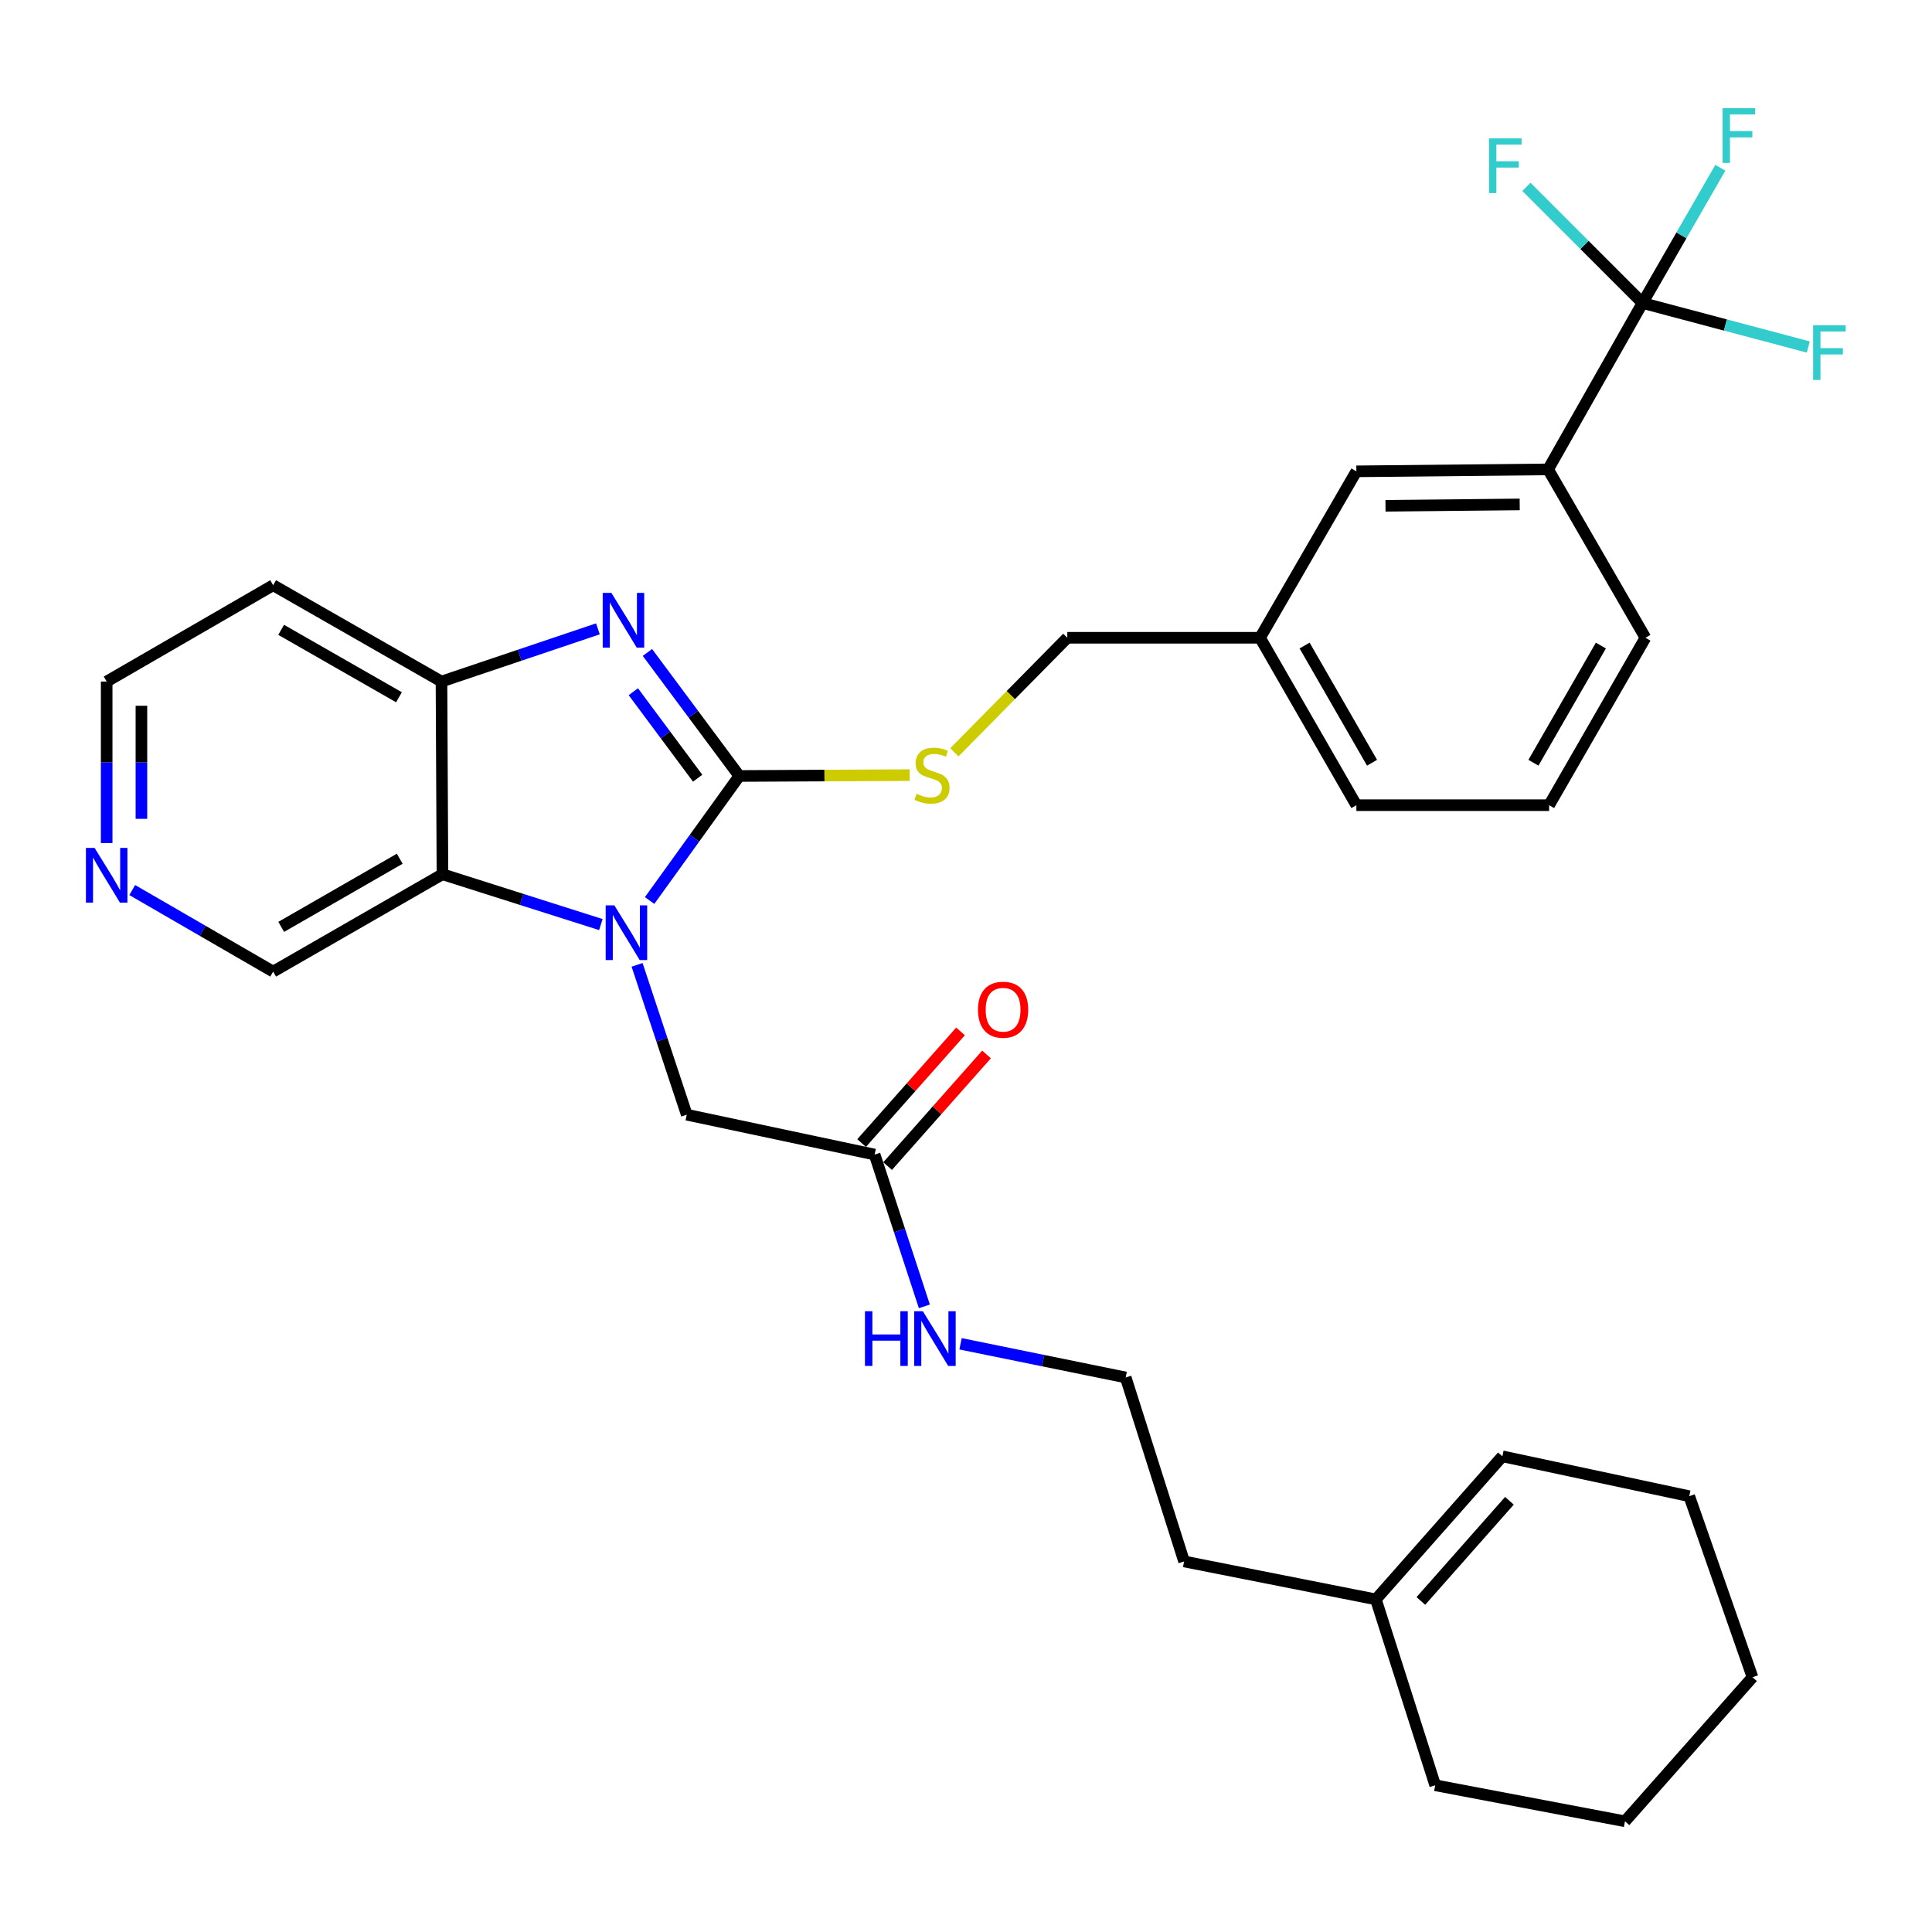 <?xml version='1.0' encoding='iso-8859-1'?>
<svg version='1.1' baseProfile='full'
              xmlns='http://www.w3.org/2000/svg'
                      xmlns:rdkit='http://www.rdkit.org/xml'
                      xmlns:xlink='http://www.w3.org/1999/xlink'
                  xml:space='preserve'
width='1000px' height='1000px' viewBox='0 0 1000 1000'>
<!-- END OF HEADER -->
<rect style='opacity:1.0;fill:#FFFFFF;stroke:none' width='1000' height='1000' x='0' y='0'> </rect>
<path class='bond-0' d='M 382.668,401.646 L 359.453,433.876' style='fill:none;fill-rule:evenodd;stroke:#000000;stroke-width:6px;stroke-linecap:butt;stroke-linejoin:miter;stroke-opacity:1' />
<path class='bond-0' d='M 359.453,433.876 L 336.238,466.106' style='fill:none;fill-rule:evenodd;stroke:#0000FF;stroke-width:6px;stroke-linecap:butt;stroke-linejoin:miter;stroke-opacity:1' />
<path class='bond-1' d='M 382.668,401.646 L 358.885,369.677' style='fill:none;fill-rule:evenodd;stroke:#000000;stroke-width:6px;stroke-linecap:butt;stroke-linejoin:miter;stroke-opacity:1' />
<path class='bond-1' d='M 358.885,369.677 L 335.103,337.708' style='fill:none;fill-rule:evenodd;stroke:#0000FF;stroke-width:6px;stroke-linecap:butt;stroke-linejoin:miter;stroke-opacity:1' />
<path class='bond-1' d='M 361.104,402.79 L 344.456,380.411' style='fill:none;fill-rule:evenodd;stroke:#000000;stroke-width:6px;stroke-linecap:butt;stroke-linejoin:miter;stroke-opacity:1' />
<path class='bond-1' d='M 344.456,380.411 L 327.808,358.033' style='fill:none;fill-rule:evenodd;stroke:#0000FF;stroke-width:6px;stroke-linecap:butt;stroke-linejoin:miter;stroke-opacity:1' />
<path class='bond-5' d='M 382.668,401.646 L 426.752,401.425' style='fill:none;fill-rule:evenodd;stroke:#000000;stroke-width:6px;stroke-linecap:butt;stroke-linejoin:miter;stroke-opacity:1' />
<path class='bond-5' d='M 426.752,401.425 L 470.837,401.204' style='fill:none;fill-rule:evenodd;stroke:#CCCC00;stroke-width:6px;stroke-linecap:butt;stroke-linejoin:miter;stroke-opacity:1' />
<path class='bond-2' d='M 311.001,478.559 L 270.007,465.535' style='fill:none;fill-rule:evenodd;stroke:#0000FF;stroke-width:6px;stroke-linecap:butt;stroke-linejoin:miter;stroke-opacity:1' />
<path class='bond-2' d='M 270.007,465.535 L 229.012,452.511' style='fill:none;fill-rule:evenodd;stroke:#000000;stroke-width:6px;stroke-linecap:butt;stroke-linejoin:miter;stroke-opacity:1' />
<path class='bond-6' d='M 329.755,499.406 L 342.608,538.184' style='fill:none;fill-rule:evenodd;stroke:#0000FF;stroke-width:6px;stroke-linecap:butt;stroke-linejoin:miter;stroke-opacity:1' />
<path class='bond-6' d='M 342.608,538.184 L 355.462,576.962' style='fill:none;fill-rule:evenodd;stroke:#000000;stroke-width:6px;stroke-linecap:butt;stroke-linejoin:miter;stroke-opacity:1' />
<path class='bond-3' d='M 309.476,325.492 L 268.994,339.13' style='fill:none;fill-rule:evenodd;stroke:#0000FF;stroke-width:6px;stroke-linecap:butt;stroke-linejoin:miter;stroke-opacity:1' />
<path class='bond-3' d='M 268.994,339.13 L 228.513,352.769' style='fill:none;fill-rule:evenodd;stroke:#000000;stroke-width:6px;stroke-linecap:butt;stroke-linejoin:miter;stroke-opacity:1' />
<path class='bond-19' d='M 229.012,452.511 L 141.379,502.897' style='fill:none;fill-rule:evenodd;stroke:#000000;stroke-width:6px;stroke-linecap:butt;stroke-linejoin:miter;stroke-opacity:1' />
<path class='bond-19' d='M 206.903,444.478 L 145.56,479.748' style='fill:none;fill-rule:evenodd;stroke:#000000;stroke-width:6px;stroke-linecap:butt;stroke-linejoin:miter;stroke-opacity:1' />
<path class='bond-32' d='M 229.012,452.511 L 228.513,352.769' style='fill:none;fill-rule:evenodd;stroke:#000000;stroke-width:6px;stroke-linecap:butt;stroke-linejoin:miter;stroke-opacity:1' />
<path class='bond-18' d='M 228.513,352.769 L 141.379,302.912' style='fill:none;fill-rule:evenodd;stroke:#000000;stroke-width:6px;stroke-linecap:butt;stroke-linejoin:miter;stroke-opacity:1' />
<path class='bond-18' d='M 206.511,360.9 L 145.518,326' style='fill:none;fill-rule:evenodd;stroke:#000000;stroke-width:6px;stroke-linecap:butt;stroke-linejoin:miter;stroke-opacity:1' />
<path class='bond-4' d='M 850.168,156.83 L 801.301,242.955' style='fill:none;fill-rule:evenodd;stroke:#000000;stroke-width:6px;stroke-linecap:butt;stroke-linejoin:miter;stroke-opacity:1' />
<path class='bond-13' d='M 850.168,156.83 L 870.309,121.828' style='fill:none;fill-rule:evenodd;stroke:#000000;stroke-width:6px;stroke-linecap:butt;stroke-linejoin:miter;stroke-opacity:1' />
<path class='bond-13' d='M 870.309,121.828 L 890.449,86.826' style='fill:none;fill-rule:evenodd;stroke:#33CCCC;stroke-width:6px;stroke-linecap:butt;stroke-linejoin:miter;stroke-opacity:1' />
<path class='bond-14' d='M 850.168,156.83 L 893.07,168.219' style='fill:none;fill-rule:evenodd;stroke:#000000;stroke-width:6px;stroke-linecap:butt;stroke-linejoin:miter;stroke-opacity:1' />
<path class='bond-14' d='M 893.07,168.219 L 935.972,179.608' style='fill:none;fill-rule:evenodd;stroke:#33CCCC;stroke-width:6px;stroke-linecap:butt;stroke-linejoin:miter;stroke-opacity:1' />
<path class='bond-15' d='M 850.168,156.83 L 820.12,126.774' style='fill:none;fill-rule:evenodd;stroke:#000000;stroke-width:6px;stroke-linecap:butt;stroke-linejoin:miter;stroke-opacity:1' />
<path class='bond-15' d='M 820.12,126.774 L 790.072,96.717' style='fill:none;fill-rule:evenodd;stroke:#33CCCC;stroke-width:6px;stroke-linecap:butt;stroke-linejoin:miter;stroke-opacity:1' />
<path class='bond-20' d='M 493.984,389.406 L 523.212,359.757' style='fill:none;fill-rule:evenodd;stroke:#CCCC00;stroke-width:6px;stroke-linecap:butt;stroke-linejoin:miter;stroke-opacity:1' />
<path class='bond-20' d='M 523.212,359.757 L 552.439,330.108' style='fill:none;fill-rule:evenodd;stroke:#000000;stroke-width:6px;stroke-linecap:butt;stroke-linejoin:miter;stroke-opacity:1' />
<path class='bond-8' d='M 355.462,576.962 L 452.697,597.604' style='fill:none;fill-rule:evenodd;stroke:#000000;stroke-width:6px;stroke-linecap:butt;stroke-linejoin:miter;stroke-opacity:1' />
<path class='bond-7' d='M 801.301,242.955 L 702.058,243.964' style='fill:none;fill-rule:evenodd;stroke:#000000;stroke-width:6px;stroke-linecap:butt;stroke-linejoin:miter;stroke-opacity:1' />
<path class='bond-7' d='M 786.598,261.09 L 717.127,261.796' style='fill:none;fill-rule:evenodd;stroke:#000000;stroke-width:6px;stroke-linecap:butt;stroke-linejoin:miter;stroke-opacity:1' />
<path class='bond-34' d='M 801.301,242.955 L 851.677,330.108' style='fill:none;fill-rule:evenodd;stroke:#000000;stroke-width:6px;stroke-linecap:butt;stroke-linejoin:miter;stroke-opacity:1' />
<path class='bond-12' d='M 459.427,603.568 L 485.028,574.674' style='fill:none;fill-rule:evenodd;stroke:#000000;stroke-width:6px;stroke-linecap:butt;stroke-linejoin:miter;stroke-opacity:1' />
<path class='bond-12' d='M 485.028,574.674 L 510.629,545.78' style='fill:none;fill-rule:evenodd;stroke:#FF0000;stroke-width:6px;stroke-linecap:butt;stroke-linejoin:miter;stroke-opacity:1' />
<path class='bond-12' d='M 445.966,591.641 L 471.567,562.747' style='fill:none;fill-rule:evenodd;stroke:#000000;stroke-width:6px;stroke-linecap:butt;stroke-linejoin:miter;stroke-opacity:1' />
<path class='bond-12' d='M 471.567,562.747 L 497.169,533.854' style='fill:none;fill-rule:evenodd;stroke:#FF0000;stroke-width:6px;stroke-linecap:butt;stroke-linejoin:miter;stroke-opacity:1' />
<path class='bond-17' d='M 452.697,597.604 L 465.576,636.89' style='fill:none;fill-rule:evenodd;stroke:#000000;stroke-width:6px;stroke-linecap:butt;stroke-linejoin:miter;stroke-opacity:1' />
<path class='bond-17' d='M 465.576,636.89 L 478.455,676.175' style='fill:none;fill-rule:evenodd;stroke:#0000FF;stroke-width:6px;stroke-linecap:butt;stroke-linejoin:miter;stroke-opacity:1' />
<path class='bond-9' d='M 712.149,827.843 L 612.886,808.2' style='fill:none;fill-rule:evenodd;stroke:#000000;stroke-width:6px;stroke-linecap:butt;stroke-linejoin:miter;stroke-opacity:1' />
<path class='bond-16' d='M 712.149,827.843 L 777.622,753.787' style='fill:none;fill-rule:evenodd;stroke:#000000;stroke-width:6px;stroke-linecap:butt;stroke-linejoin:miter;stroke-opacity:1' />
<path class='bond-16' d='M 735.444,828.646 L 781.275,776.808' style='fill:none;fill-rule:evenodd;stroke:#000000;stroke-width:6px;stroke-linecap:butt;stroke-linejoin:miter;stroke-opacity:1' />
<path class='bond-27' d='M 712.149,827.843 L 742.862,924.048' style='fill:none;fill-rule:evenodd;stroke:#000000;stroke-width:6px;stroke-linecap:butt;stroke-linejoin:miter;stroke-opacity:1' />
<path class='bond-10' d='M 702.058,243.964 L 652.192,330.108' style='fill:none;fill-rule:evenodd;stroke:#000000;stroke-width:6px;stroke-linecap:butt;stroke-linejoin:miter;stroke-opacity:1' />
<path class='bond-11' d='M 68.444,460.687 L 104.911,481.792' style='fill:none;fill-rule:evenodd;stroke:#0000FF;stroke-width:6px;stroke-linecap:butt;stroke-linejoin:miter;stroke-opacity:1' />
<path class='bond-11' d='M 104.911,481.792 L 141.379,502.897' style='fill:none;fill-rule:evenodd;stroke:#000000;stroke-width:6px;stroke-linecap:butt;stroke-linejoin:miter;stroke-opacity:1' />
<path class='bond-33' d='M 55.215,436.364 L 55.215,394.566' style='fill:none;fill-rule:evenodd;stroke:#0000FF;stroke-width:6px;stroke-linecap:butt;stroke-linejoin:miter;stroke-opacity:1' />
<path class='bond-33' d='M 55.215,394.566 L 55.215,352.769' style='fill:none;fill-rule:evenodd;stroke:#000000;stroke-width:6px;stroke-linecap:butt;stroke-linejoin:miter;stroke-opacity:1' />
<path class='bond-33' d='M 73.199,423.825 L 73.199,394.566' style='fill:none;fill-rule:evenodd;stroke:#0000FF;stroke-width:6px;stroke-linecap:butt;stroke-linejoin:miter;stroke-opacity:1' />
<path class='bond-33' d='M 73.199,394.566 L 73.199,365.308' style='fill:none;fill-rule:evenodd;stroke:#000000;stroke-width:6px;stroke-linecap:butt;stroke-linejoin:miter;stroke-opacity:1' />
<path class='bond-28' d='M 777.622,753.787 L 874.347,774.429' style='fill:none;fill-rule:evenodd;stroke:#000000;stroke-width:6px;stroke-linecap:butt;stroke-linejoin:miter;stroke-opacity:1' />
<path class='bond-22' d='M 497.178,695.544 L 539.915,704.259' style='fill:none;fill-rule:evenodd;stroke:#0000FF;stroke-width:6px;stroke-linecap:butt;stroke-linejoin:miter;stroke-opacity:1' />
<path class='bond-22' d='M 539.915,704.259 L 582.653,712.973' style='fill:none;fill-rule:evenodd;stroke:#000000;stroke-width:6px;stroke-linecap:butt;stroke-linejoin:miter;stroke-opacity:1' />
<path class='bond-23' d='M 141.379,302.912 L 55.215,352.769' style='fill:none;fill-rule:evenodd;stroke:#000000;stroke-width:6px;stroke-linecap:butt;stroke-linejoin:miter;stroke-opacity:1' />
<path class='bond-21' d='M 552.439,330.108 L 652.192,330.108' style='fill:none;fill-rule:evenodd;stroke:#000000;stroke-width:6px;stroke-linecap:butt;stroke-linejoin:miter;stroke-opacity:1' />
<path class='bond-29' d='M 652.192,330.108 L 702.058,416.763' style='fill:none;fill-rule:evenodd;stroke:#000000;stroke-width:6px;stroke-linecap:butt;stroke-linejoin:miter;stroke-opacity:1' />
<path class='bond-29' d='M 675.259,334.137 L 710.166,394.794' style='fill:none;fill-rule:evenodd;stroke:#000000;stroke-width:6px;stroke-linecap:butt;stroke-linejoin:miter;stroke-opacity:1' />
<path class='bond-25' d='M 582.653,712.973 L 612.886,808.2' style='fill:none;fill-rule:evenodd;stroke:#000000;stroke-width:6px;stroke-linecap:butt;stroke-linejoin:miter;stroke-opacity:1' />
<path class='bond-24' d='M 851.677,330.108 L 801.811,416.763' style='fill:none;fill-rule:evenodd;stroke:#000000;stroke-width:6px;stroke-linecap:butt;stroke-linejoin:miter;stroke-opacity:1' />
<path class='bond-24' d='M 828.61,334.137 L 793.703,394.794' style='fill:none;fill-rule:evenodd;stroke:#000000;stroke-width:6px;stroke-linecap:butt;stroke-linejoin:miter;stroke-opacity:1' />
<path class='bond-26' d='M 801.811,416.763 L 702.058,416.763' style='fill:none;fill-rule:evenodd;stroke:#000000;stroke-width:6px;stroke-linecap:butt;stroke-linejoin:miter;stroke-opacity:1' />
<path class='bond-30' d='M 742.862,924.048 L 841.086,942.702' style='fill:none;fill-rule:evenodd;stroke:#000000;stroke-width:6px;stroke-linecap:butt;stroke-linejoin:miter;stroke-opacity:1' />
<path class='bond-35' d='M 874.347,774.429 L 907.099,868.137' style='fill:none;fill-rule:evenodd;stroke:#000000;stroke-width:6px;stroke-linecap:butt;stroke-linejoin:miter;stroke-opacity:1' />
<path class='bond-31' d='M 841.086,942.702 L 907.099,868.137' style='fill:none;fill-rule:evenodd;stroke:#000000;stroke-width:6px;stroke-linecap:butt;stroke-linejoin:miter;stroke-opacity:1' />
<path  class='atom-1' d='M 317.979 468.605
L 327.259 483.605
Q 328.179 485.085, 329.659 487.765
Q 331.139 490.445, 331.219 490.605
L 331.219 468.605
L 334.979 468.605
L 334.979 496.925
L 331.099 496.925
L 321.139 480.525
Q 319.979 478.605, 318.739 476.405
Q 317.539 474.205, 317.179 473.525
L 317.179 496.925
L 313.499 496.925
L 313.499 468.605
L 317.979 468.605
' fill='#0000FF'/>
<path  class='atom-2' d='M 316.44 306.876
L 325.72 321.876
Q 326.64 323.356, 328.12 326.036
Q 329.6 328.716, 329.68 328.876
L 329.68 306.876
L 333.44 306.876
L 333.44 335.196
L 329.56 335.196
L 319.6 318.796
Q 318.44 316.876, 317.2 314.676
Q 316 312.476, 315.64 311.796
L 315.64 335.196
L 311.96 335.196
L 311.96 306.876
L 316.44 306.876
' fill='#0000FF'/>
<path  class='atom-6' d='M 474.41 410.866
Q 474.73 410.986, 476.05 411.546
Q 477.37 412.106, 478.81 412.466
Q 480.29 412.786, 481.73 412.786
Q 484.41 412.786, 485.97 411.506
Q 487.53 410.186, 487.53 407.906
Q 487.53 406.346, 486.73 405.386
Q 485.97 404.426, 484.77 403.906
Q 483.57 403.386, 481.57 402.786
Q 479.05 402.026, 477.53 401.306
Q 476.05 400.586, 474.97 399.066
Q 473.93 397.546, 473.93 394.986
Q 473.93 391.426, 476.33 389.226
Q 478.77 387.026, 483.57 387.026
Q 486.85 387.026, 490.57 388.586
L 489.65 391.666
Q 486.25 390.266, 483.69 390.266
Q 480.93 390.266, 479.41 391.426
Q 477.89 392.546, 477.93 394.506
Q 477.93 396.026, 478.69 396.946
Q 479.49 397.866, 480.61 398.386
Q 481.77 398.906, 483.69 399.506
Q 486.25 400.306, 487.77 401.106
Q 489.29 401.906, 490.37 403.546
Q 491.49 405.146, 491.49 407.906
Q 491.49 411.826, 488.85 413.946
Q 486.25 416.026, 481.89 416.026
Q 479.37 416.026, 477.45 415.466
Q 475.57 414.946, 473.33 414.026
L 474.41 410.866
' fill='#CCCC00'/>
<path  class='atom-12' d='M 48.955 438.871
L 58.235 453.871
Q 59.155 455.351, 60.635 458.031
Q 62.115 460.711, 62.195 460.871
L 62.195 438.871
L 65.955 438.871
L 65.955 467.191
L 62.075 467.191
L 52.115 450.791
Q 50.955 448.871, 49.715 446.671
Q 48.515 444.471, 48.155 443.791
L 48.155 467.191
L 44.475 467.191
L 44.475 438.871
L 48.955 438.871
' fill='#0000FF'/>
<path  class='atom-13' d='M 506.198 522.63
Q 506.198 515.83, 509.558 512.03
Q 512.918 508.23, 519.198 508.23
Q 525.478 508.23, 528.838 512.03
Q 532.198 515.83, 532.198 522.63
Q 532.198 529.51, 528.798 533.43
Q 525.398 537.31, 519.198 537.31
Q 512.958 537.31, 509.558 533.43
Q 506.198 529.55, 506.198 522.63
M 519.198 534.11
Q 523.518 534.11, 525.838 531.23
Q 528.198 528.31, 528.198 522.63
Q 528.198 517.07, 525.838 514.27
Q 523.518 511.43, 519.198 511.43
Q 514.878 511.43, 512.518 514.23
Q 510.198 517.03, 510.198 522.63
Q 510.198 528.35, 512.518 531.23
Q 514.878 534.11, 519.198 534.11
' fill='#FF0000'/>
<path  class='atom-14' d='M 891.615 56.006
L 908.455 56.006
L 908.455 59.246
L 895.415 59.246
L 895.415 67.846
L 907.015 67.846
L 907.015 71.126
L 895.415 71.126
L 895.415 84.326
L 891.615 84.326
L 891.615 56.006
' fill='#33CCCC'/>
<path  class='atom-15' d='M 938.474 168.348
L 955.314 168.348
L 955.314 171.588
L 942.274 171.588
L 942.274 180.188
L 953.874 180.188
L 953.874 183.468
L 942.274 183.468
L 942.274 196.668
L 938.474 196.668
L 938.474 168.348
' fill='#33CCCC'/>
<path  class='atom-16' d='M 770.721 71.623
L 787.561 71.623
L 787.561 74.862
L 774.521 74.862
L 774.521 83.463
L 786.121 83.463
L 786.121 86.743
L 774.521 86.743
L 774.521 99.942
L 770.721 99.942
L 770.721 71.623
' fill='#33CCCC'/>
<path  class='atom-18' d='M 447.699 678.681
L 451.539 678.681
L 451.539 690.721
L 466.019 690.721
L 466.019 678.681
L 469.859 678.681
L 469.859 707.001
L 466.019 707.001
L 466.019 693.921
L 451.539 693.921
L 451.539 707.001
L 447.699 707.001
L 447.699 678.681
' fill='#0000FF'/>
<path  class='atom-18' d='M 477.659 678.681
L 486.939 693.681
Q 487.859 695.161, 489.339 697.841
Q 490.819 700.521, 490.899 700.681
L 490.899 678.681
L 494.659 678.681
L 494.659 707.001
L 490.779 707.001
L 480.819 690.601
Q 479.659 688.681, 478.419 686.481
Q 477.219 684.281, 476.859 683.601
L 476.859 707.001
L 473.179 707.001
L 473.179 678.681
L 477.659 678.681
' fill='#0000FF'/>
</svg>
